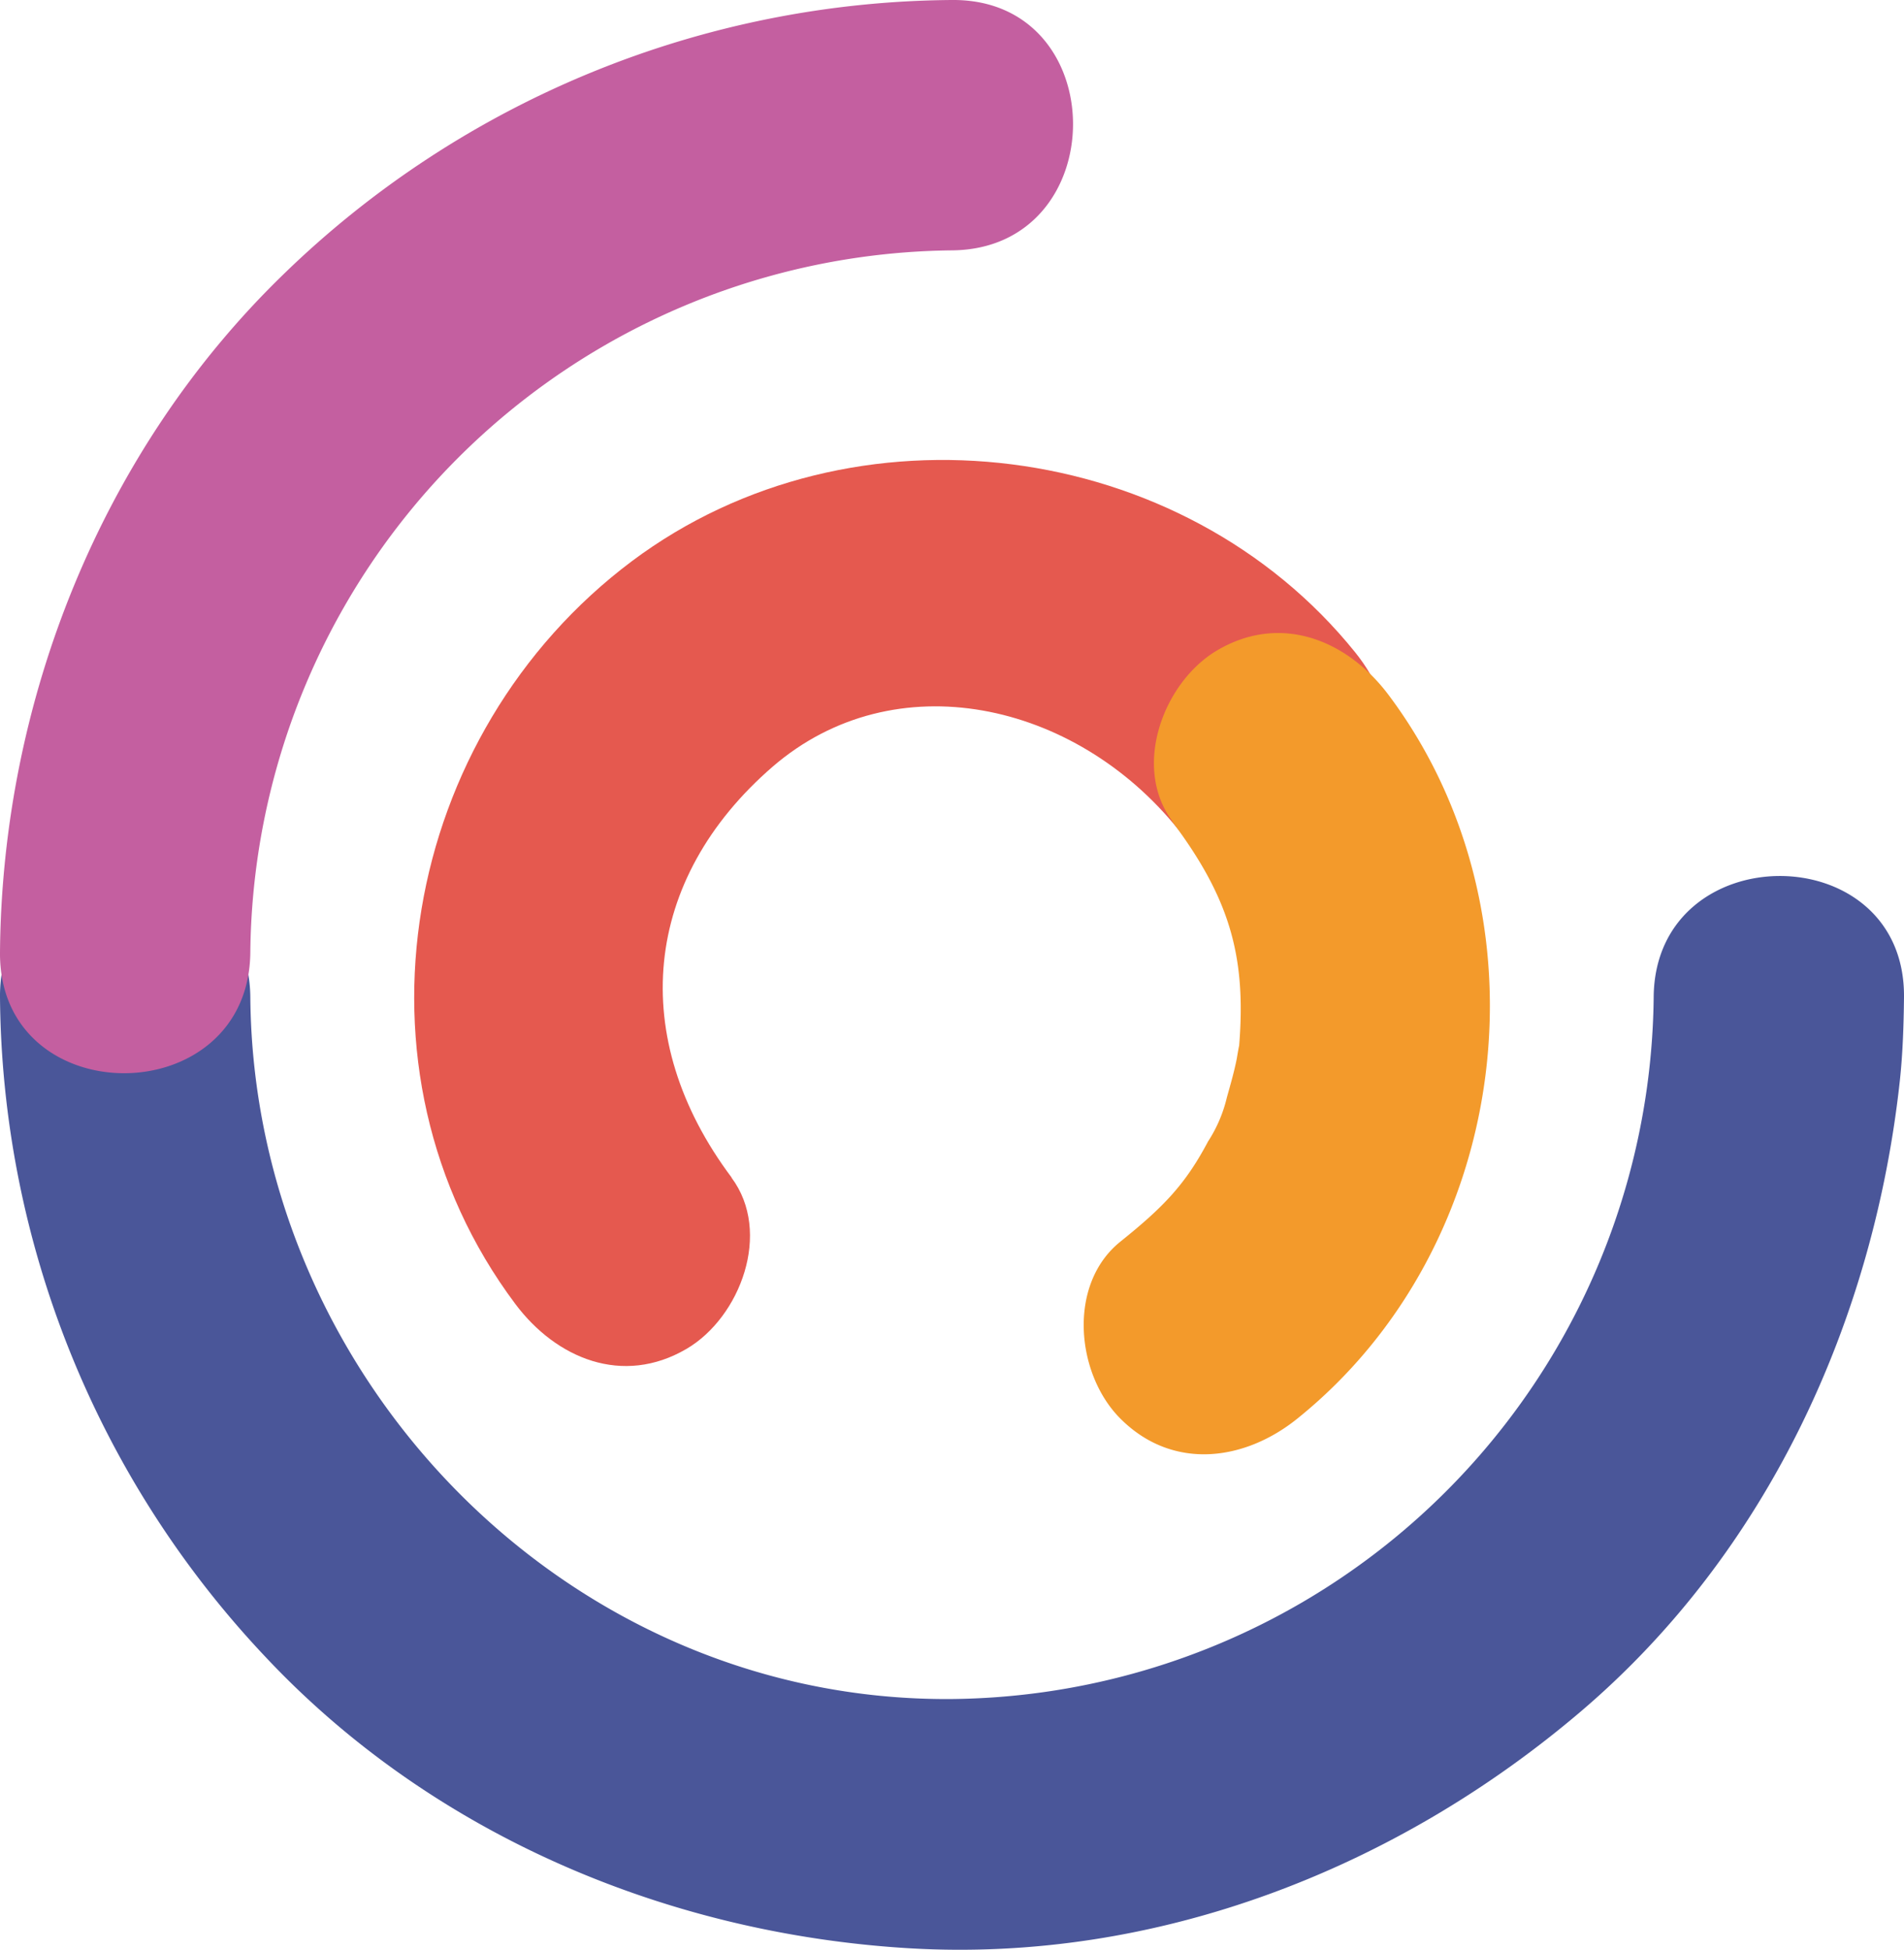 <svg xmlns="http://www.w3.org/2000/svg" viewBox="0 0 192.13 196.72"><g><g><path d="M166.87 100.62a71.54 71.54 0 0 1-70.81 70.8c-38.86.33-70.48-32.43-70.8-70.8-.14-16.28-25.4-16.3-25.26 0a98 98 0 0 0 26.75 66.51c16.88 18 40.66 28 65.06 29.44 24.86 1.46 49.1-8 67.83-24s29.43-39.31 32.07-63.53c.3-2.8.39-5.63.42-8.44.13-16.3-25.12-16.28-25.26 0z" fill="#4a5699"></path><path d="M25.26 96.07a71.54 71.54 0 0 1 70.8-70.81c16.28-.14 16.3-25.4 0-25.26a97.79 97.79 0 0 0-67.45 27.67C10.25 45.46.21 70.65 0 96.07c-.14 16.29 25.12 16.27 25.26 0z" fill="#c45fa0"></path><path d="M73.83 118.81c-10.58-14.11-9-30.09 4.14-41.46 12.31-10.62 30.52-6.6 40.93 6.34 4.33 5.37 13.39 4.48 17.86 0 5.26-5.25 4.31-12.5 0-17.86-17.42-21.65-50.71-25.9-73-9.21C40.58 74 34.26 107.87 52 131.56c4.12 5.5 10.82 8.31 17.28 4.53 5.42-3.18 8.66-11.76 4.53-17.28z" fill="#e5594f"></path><path d="M118.3 82.91c6 8 7.54 14 6.68 23.29.14-1.14.08-.93-.18.62-.26 1.32-.64 2.62-1 3.91a14.07 14.07 0 0 1-1.9 4.44c-2.34 4.43-4.59 6.68-8.84 10.1-5.38 4.32-4.48 13.39 0 17.86 5.25 5.26 12.5 4.31 17.85 0 21.66-17.42 25.91-50.71 9.22-73-4.12-5.5-10.82-8.31-17.28-4.53-5.43 3.18-8.67 11.76-4.53 17.28z" fill="#f39a2b"></path></g></g></svg>